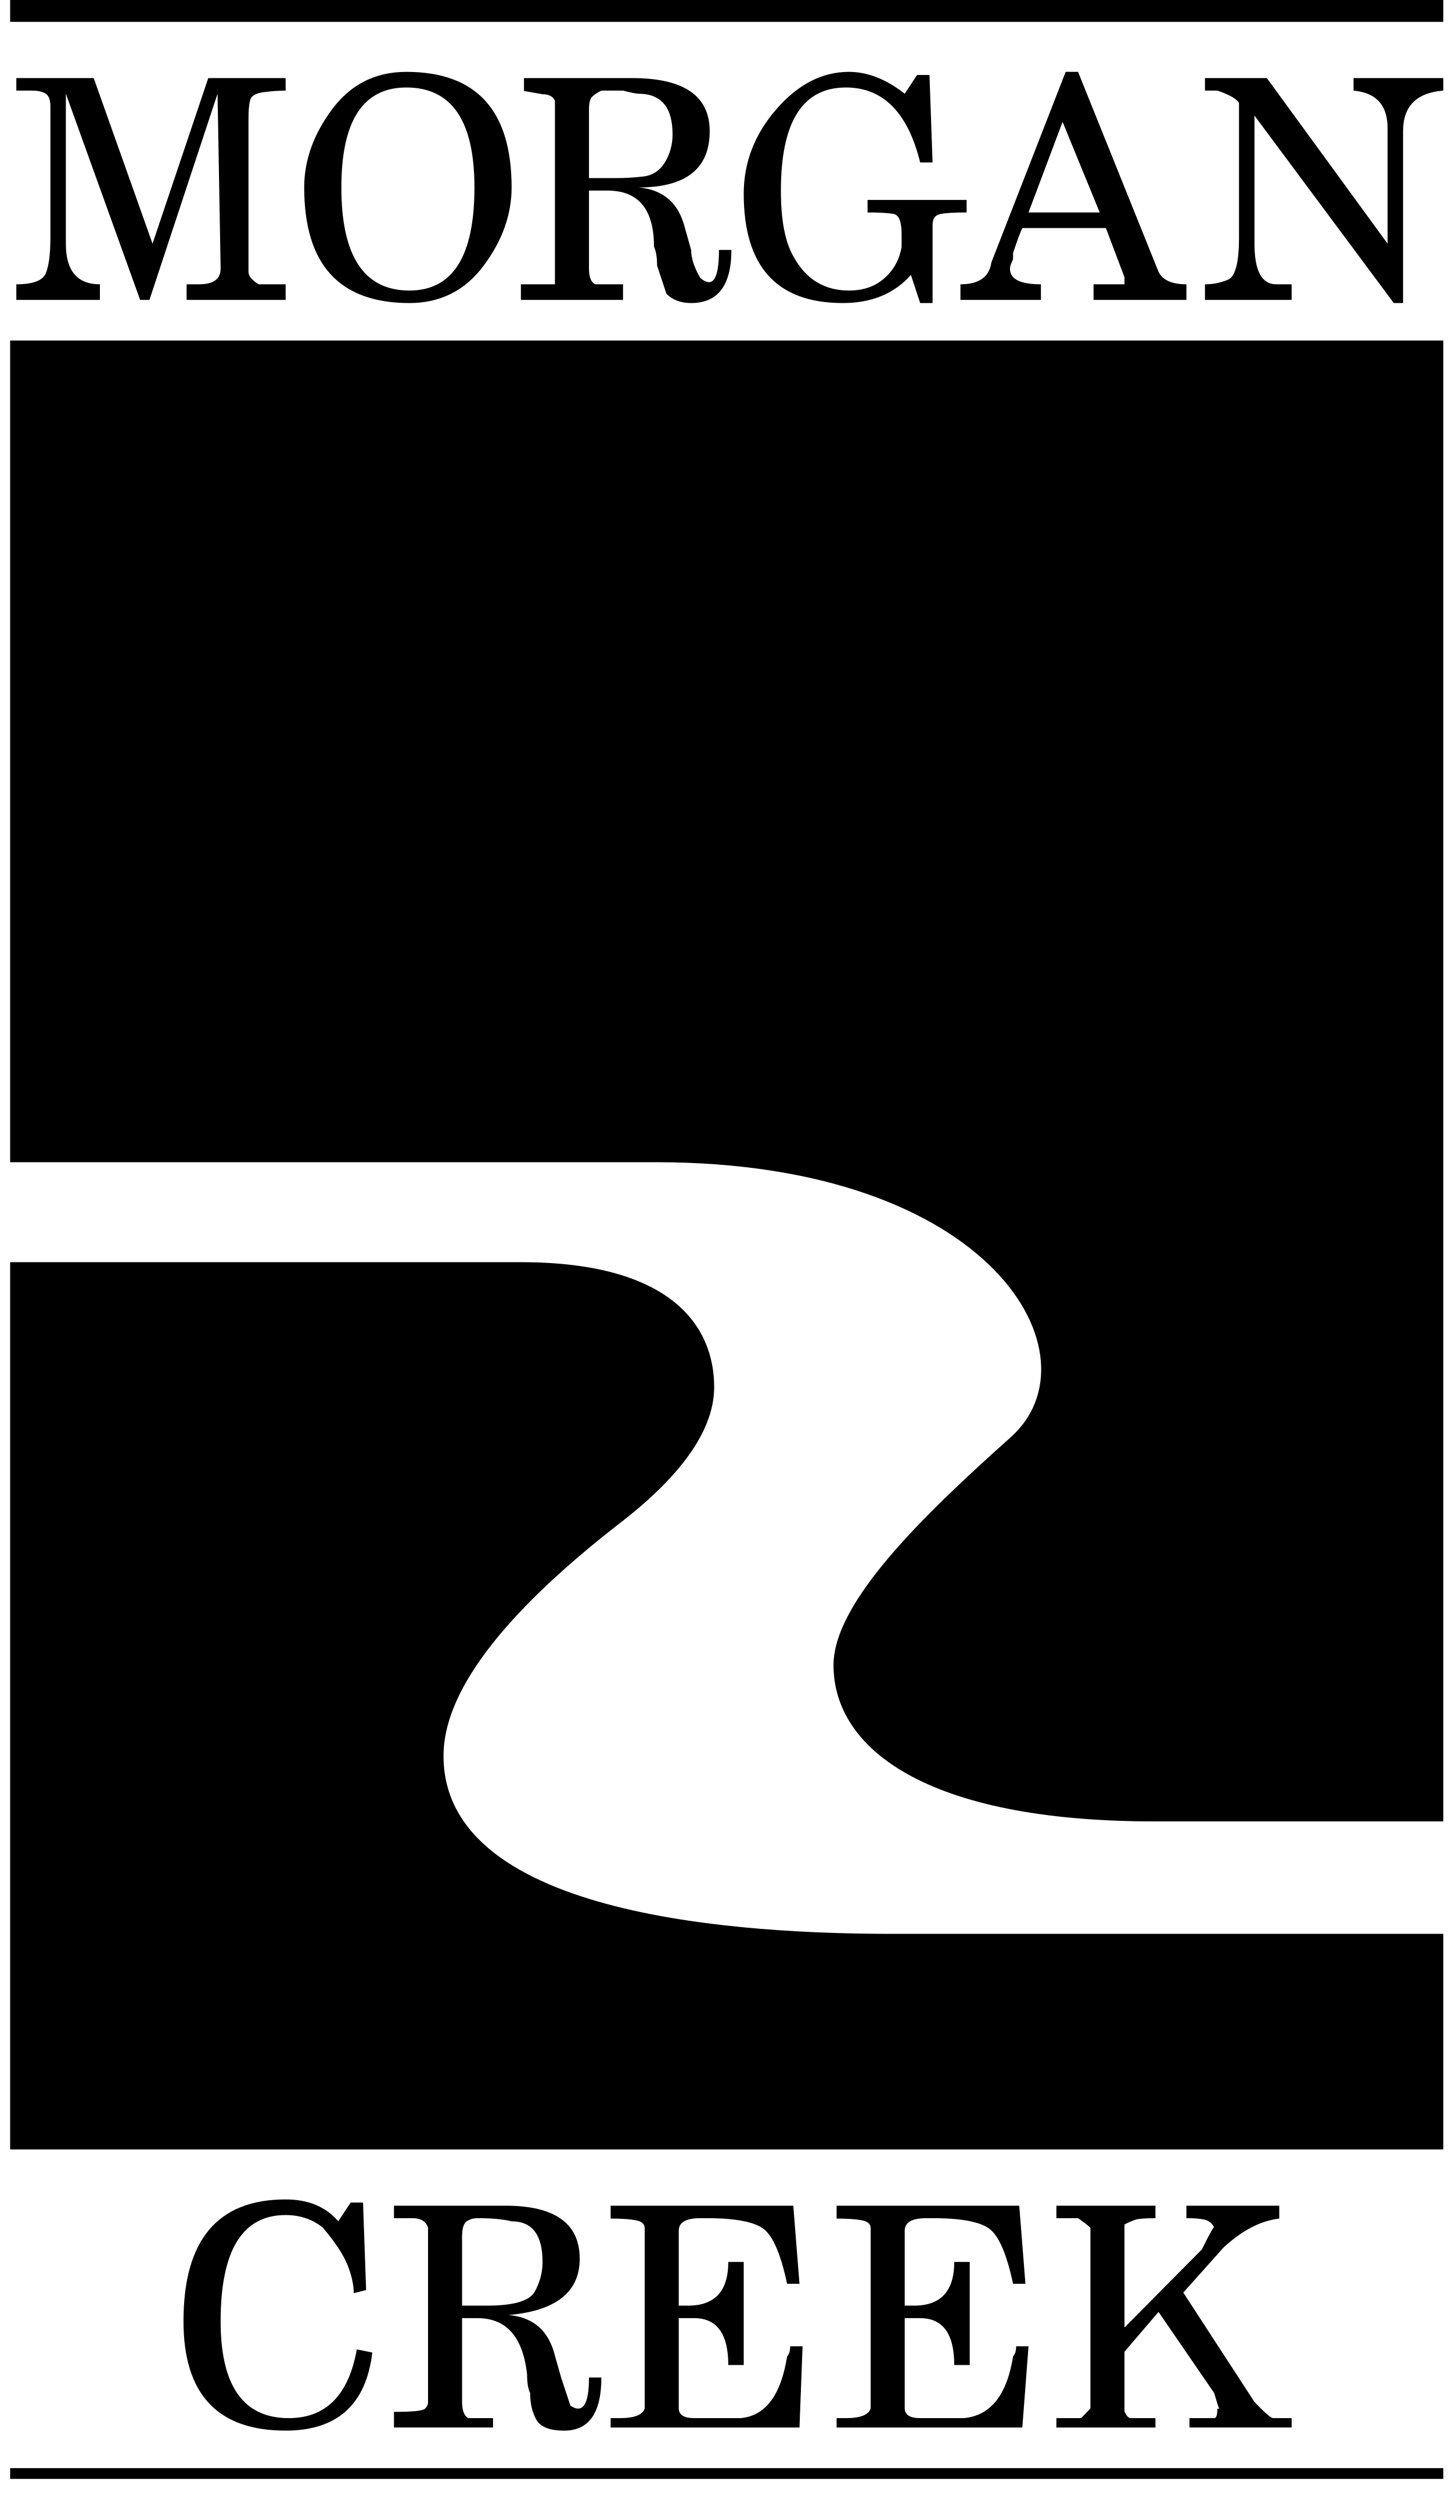 <svg width="61" height="105" viewBox="0 0 61 105" fill="none" xmlns="http://www.w3.org/2000/svg">
<g clip-path="url(#clip0_1269_407)">
<path d="M0.426 0.918V0H60.635V0.918H0.426ZM60.635 14.302V76.494H48.485C38.9 76.494 35.017 73.433 35.017 69.933C35.017 67.31 38.711 63.709 42.467 60.355C46.222 57.001 41.801 48.809 27.548 48.809H0.426V14.302H60.635ZM18.632 73.739C18.632 80.626 31.63 81.192 37.228 81.217H60.635V90.271H0.426V53.008H21.883C28.237 53.008 30.003 55.72 30.003 58.256C30.003 59.919 28.822 61.844 25.961 64.03C21.02 67.88 18.632 71.115 18.632 73.739ZM0.426 104.573V103.654H60.635V104.573H0.426ZM4.197 12.596V11.94C3.242 11.94 2.767 11.372 2.767 10.234V3.936L5.888 12.596H6.278L9.139 3.936L9.269 11.284C9.269 11.723 8.964 11.94 8.359 11.94H7.839V12.596H12V11.94H10.864C10.579 11.766 10.439 11.591 10.439 11.415V4.986C10.439 4.637 10.462 4.375 10.511 4.199C10.557 4.024 10.746 3.916 11.077 3.871C11.409 3.827 11.715 3.805 12 3.805V3.28H8.749L6.408 10.234L3.937 3.28H0.686V3.805H1.337C1.597 3.805 1.792 3.85 1.922 3.936C2.052 4.024 2.117 4.199 2.117 4.461V9.972C2.117 10.673 2.052 11.175 1.922 11.481C1.792 11.788 1.379 11.94 0.686 11.94V12.596H4.197ZM14.21 93.289C13.69 92.678 12.953 92.37 12 92.37C9.139 92.37 7.709 94.076 7.709 97.487C7.709 100.55 9.139 102.079 12 102.079C14.166 102.079 15.381 100.987 15.641 98.799L14.991 98.668C14.643 100.593 13.69 101.555 12.13 101.555C10.222 101.555 9.269 100.199 9.269 97.487C9.269 94.514 10.179 93.026 12 93.026C12.605 93.026 13.126 93.203 13.56 93.551C14.081 94.164 14.426 94.689 14.601 95.126C14.773 95.564 14.861 95.958 14.861 96.306L15.381 96.175L15.251 92.501H14.731L14.21 93.289ZM20.322 11.153C21.103 10.103 21.493 9.011 21.493 7.872C21.493 4.637 20.018 3.018 17.071 3.018C15.771 3.018 14.731 3.543 13.95 4.592C13.17 5.642 12.78 6.737 12.78 7.872C12.78 11.11 14.253 12.727 17.201 12.727C18.502 12.727 19.542 12.202 20.322 11.153ZM19.932 7.872C19.932 10.759 19.022 12.202 17.201 12.202C15.294 12.202 14.341 10.759 14.341 7.872C14.341 5.074 15.251 3.674 17.071 3.674C18.977 3.674 19.932 5.074 19.932 7.872ZM16.551 93.157H17.331C17.677 93.157 17.894 93.289 17.982 93.551V100.899C17.982 100.987 17.937 101.075 17.852 101.161C17.764 101.249 17.331 101.292 16.551 101.292V101.948H20.712V101.555H19.672C19.497 101.462 19.412 101.228 19.412 100.855V97.356H20.062C21.275 97.356 21.968 98.143 22.143 99.718C22.143 100.069 22.186 100.331 22.273 100.505C22.273 100.944 22.358 101.315 22.533 101.62C22.706 101.928 23.096 102.08 23.703 102.08C24.744 102.08 25.264 101.338 25.264 99.849H24.744C24.744 100.987 24.484 101.381 23.963 101.03C23.789 100.505 23.659 100.111 23.573 99.849L23.313 98.931C23.053 97.881 22.403 97.313 21.363 97.225C23.356 97.051 24.354 96.263 24.354 94.863C24.354 93.377 23.313 92.633 21.233 92.633H16.551V93.157ZM19.412 93.945C19.412 93.596 19.477 93.377 19.607 93.289C19.737 93.203 19.888 93.157 20.062 93.157C20.668 93.157 21.145 93.203 21.493 93.289C22.358 93.289 22.793 93.859 22.793 94.994C22.793 95.433 22.683 95.847 22.468 96.241C22.251 96.635 21.578 96.831 20.452 96.831H19.412V93.945ZM22.013 3.821L22.793 3.957C23.053 3.957 23.226 4.047 23.313 4.227V11.94H21.883V12.596H26.174V11.94H25.004C24.829 11.854 24.744 11.634 24.744 11.284V8.004H25.524C26.824 8.004 27.475 8.791 27.475 10.365C27.56 10.542 27.605 10.804 27.605 11.153L27.995 12.334C28.255 12.596 28.6 12.727 29.035 12.727C30.161 12.727 30.726 11.985 30.726 10.497H30.205C30.205 11.723 29.945 12.116 29.425 11.678C29.165 11.241 29.035 10.847 29.035 10.497L28.775 9.578C28.515 8.529 27.865 7.961 26.824 7.872C28.818 7.872 29.815 7.085 29.815 5.511C29.815 4.024 28.73 3.28 26.564 3.28H22.013V3.821ZM24.744 4.592C24.744 4.33 24.787 4.156 24.874 4.067C24.959 3.981 25.089 3.893 25.264 3.805H25.589H26.174C26.52 3.893 26.737 3.936 26.824 3.936C27.777 3.936 28.255 4.506 28.255 5.642C28.255 6.081 28.145 6.474 27.93 6.823C27.712 7.173 27.41 7.37 27.02 7.413C26.629 7.458 26.26 7.479 25.914 7.479H24.744V4.592ZM25.654 93.174C26.087 93.174 26.434 93.196 26.694 93.242C26.954 93.287 27.084 93.399 27.084 93.58V101.149C26.997 101.42 26.649 101.555 26.044 101.555H25.654V101.949H33.587L33.717 98.537H33.196C33.196 98.73 33.151 98.874 33.067 98.968C32.806 100.598 32.156 101.461 31.116 101.555H29.165C28.73 101.555 28.515 101.416 28.515 101.135V97.356H29.165C30.118 97.356 30.596 98.012 30.596 99.325H31.245V94.995H30.596C30.596 96.221 30.031 96.831 28.905 96.831H28.515V93.682C28.515 93.334 28.818 93.157 29.425 93.157H29.685C30.898 93.157 31.701 93.311 32.091 93.617C32.481 93.924 32.806 94.689 33.067 95.913H33.587L33.327 92.633H25.654V93.174ZM38.008 3.936C37.228 3.325 36.447 3.018 35.667 3.018C34.54 3.018 33.522 3.543 32.611 4.592C31.701 5.642 31.245 6.823 31.245 8.135C31.245 11.198 32.632 12.727 35.407 12.727C36.62 12.727 37.573 12.334 38.268 11.546L38.658 12.727H39.178V9.447C39.178 9.185 39.286 9.033 39.503 8.988C39.719 8.945 40.089 8.922 40.609 8.922V8.397H36.447V8.922C36.968 8.922 37.335 8.945 37.553 8.988C37.768 9.033 37.878 9.316 37.878 9.841V10.365C37.791 10.89 37.553 11.329 37.163 11.678C36.773 12.028 36.273 12.202 35.667 12.202C34.627 12.202 33.847 11.723 33.327 10.759C32.979 10.148 32.806 9.23 32.806 8.004C32.806 5.117 33.717 3.674 35.537 3.674C37.098 3.674 38.138 4.723 38.658 6.823H39.178L39.048 3.149H38.528L38.008 3.936ZM35.147 93.174C35.58 93.174 35.927 93.196 36.188 93.242C36.447 93.287 36.578 93.399 36.578 93.58V101.149C36.49 101.42 36.143 101.555 35.537 101.555H35.147V101.949H42.949L43.209 98.537H42.689C42.689 98.73 42.644 98.874 42.559 98.968C42.299 100.598 41.604 101.461 40.479 101.555H38.658C38.223 101.555 38.008 101.416 38.008 101.135V97.356H38.658C39.611 97.356 40.089 98.012 40.089 99.325H40.739V94.995H40.089C40.089 96.221 39.524 96.831 38.398 96.831H38.008V93.682C38.008 93.334 38.311 93.157 38.918 93.157H39.178C40.391 93.157 41.194 93.311 41.584 93.617C41.974 93.924 42.299 94.689 42.559 95.913H43.079L42.82 92.633H35.147V93.174ZM41.649 11.021C41.562 11.634 41.129 11.94 40.349 11.94V12.596H43.73V11.94C42.862 11.94 42.429 11.723 42.429 11.284C42.429 11.198 42.472 11.066 42.559 10.89V10.628C42.732 10.103 42.862 9.754 42.95 9.578H46.46L47.241 11.645V11.94H46.981H45.941V12.596H49.842V11.94C49.234 11.94 48.844 11.766 48.671 11.415L45.29 3.018H44.77L41.649 11.021ZM43.209 8.922L44.64 5.117L46.2 8.922H43.209ZM48.541 101.948V101.555H47.501C47.413 101.555 47.326 101.462 47.241 101.276V100.3V98.766L48.671 97.094L51.012 100.505C51.184 101.118 51.272 101.337 51.272 101.161H51.142C51.142 101.423 51.097 101.555 51.012 101.555H49.971V101.948H54.263V101.555H53.483C53.395 101.555 53.135 101.329 52.703 100.878L49.711 96.282L51.402 94.389C52.182 93.67 52.962 93.264 53.743 93.174V92.633H49.842V93.157C50.187 93.157 50.447 93.18 50.622 93.223C50.794 93.268 50.925 93.377 51.012 93.551C51.012 93.465 50.837 93.77 50.492 94.47L47.241 97.75V94.076V93.42C47.413 93.334 47.566 93.268 47.696 93.223C47.826 93.18 48.106 93.158 48.541 93.158V92.633H44.38V93.158H45.29C45.55 93.338 45.723 93.474 45.81 93.564V101.149L45.42 101.555H44.38V101.949H48.541V101.948ZM54.263 12.596V11.94H53.613C53.005 11.94 52.702 11.372 52.702 10.234V4.855L58.554 12.727H58.944V5.511C58.944 4.461 59.507 3.893 60.635 3.805V3.28H56.864V3.805C57.817 3.893 58.294 4.418 58.294 5.38V10.234L53.222 3.28H50.622V3.805H51.142C51.662 3.981 51.965 4.156 52.052 4.33V9.972C52.052 11.021 51.9 11.612 51.597 11.743C51.292 11.874 50.967 11.94 50.622 11.94V12.596H54.263Z" fill="black"/>
</g>
<defs>
<clipPath id="clip0_1269_407">
<rect width="60.479" height="104.107" fill="white" transform="translate(0.426)"/>
</clipPath>
</defs>
</svg>
